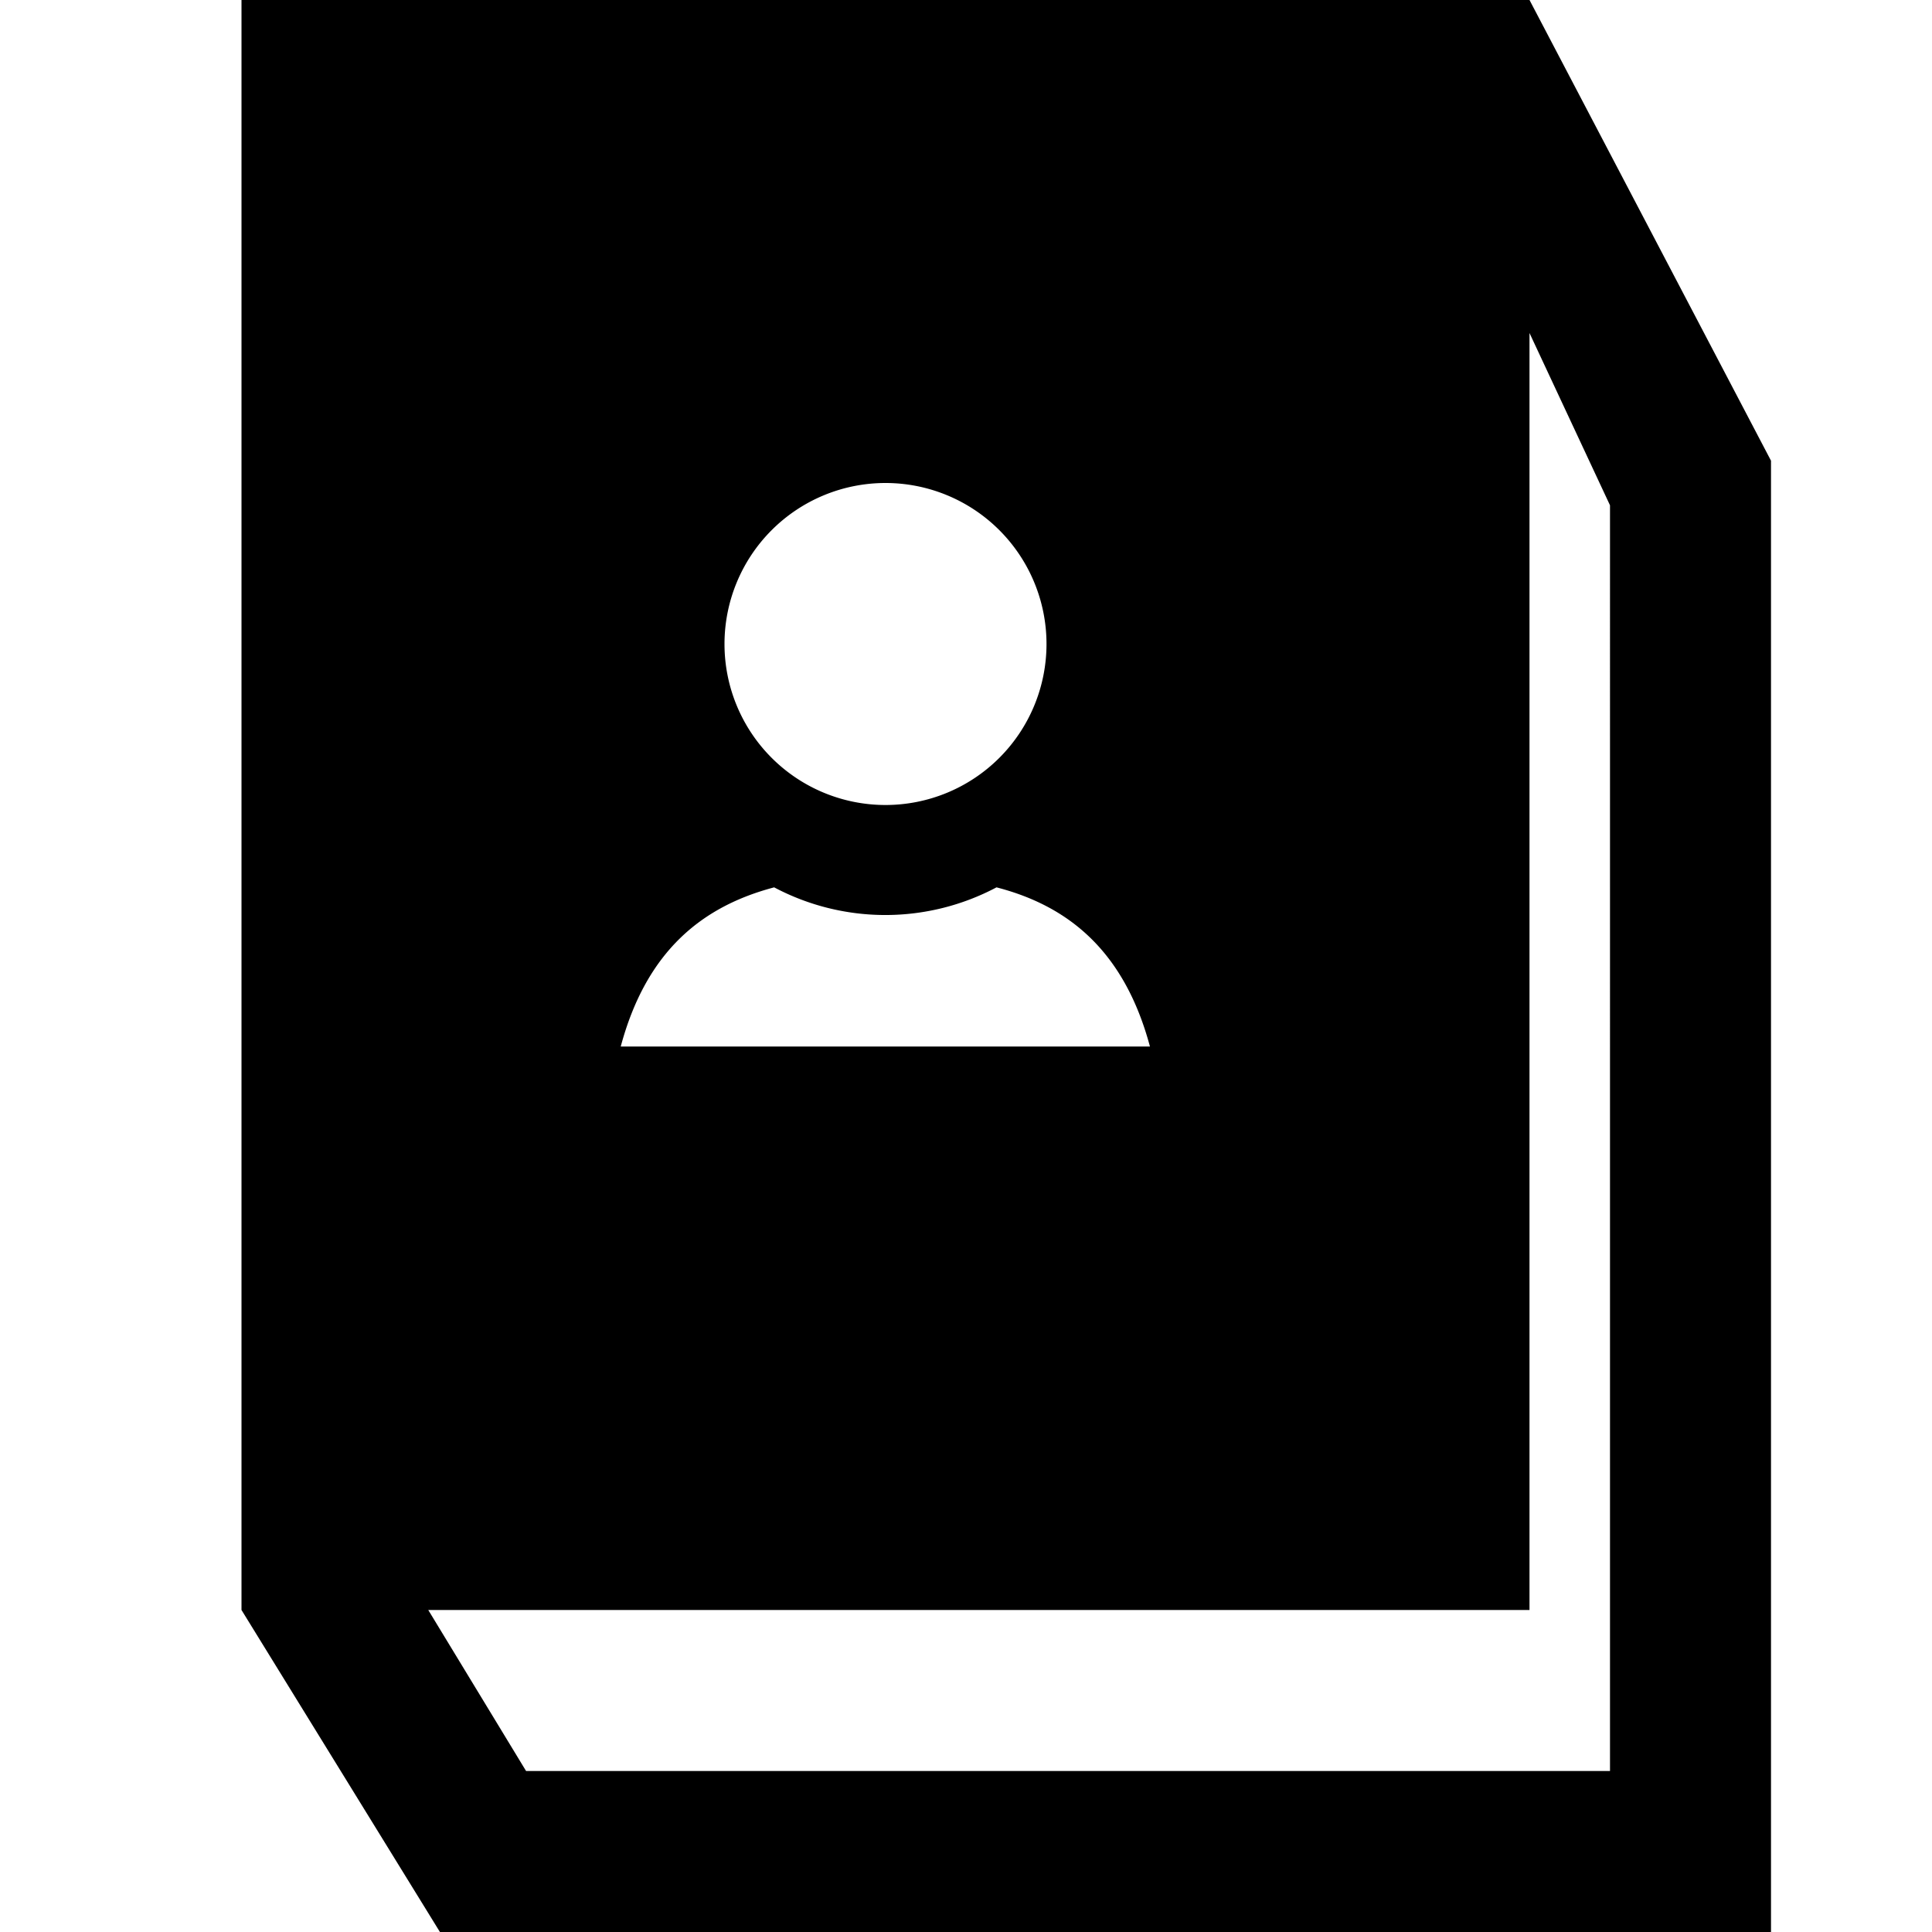 <svg xmlns="http://www.w3.org/2000/svg" viewBox="0 0 24 24"><path d="M19 0H3v20l2.465 4H22V5.723zm-8 6a1.999 1.999 0 1 1 0 4 1.999 1.999 0 1 1 0-4zm-1.383 5.023a2.947 2.947 0 0 0 2.762 0c.89.23 1.586.786 1.906 1.977H7.711c.32-1.191 1.016-1.742 1.906-1.977zM20 22H6.535L5.32 20H19V4.137l1 2.14z"/></svg>
